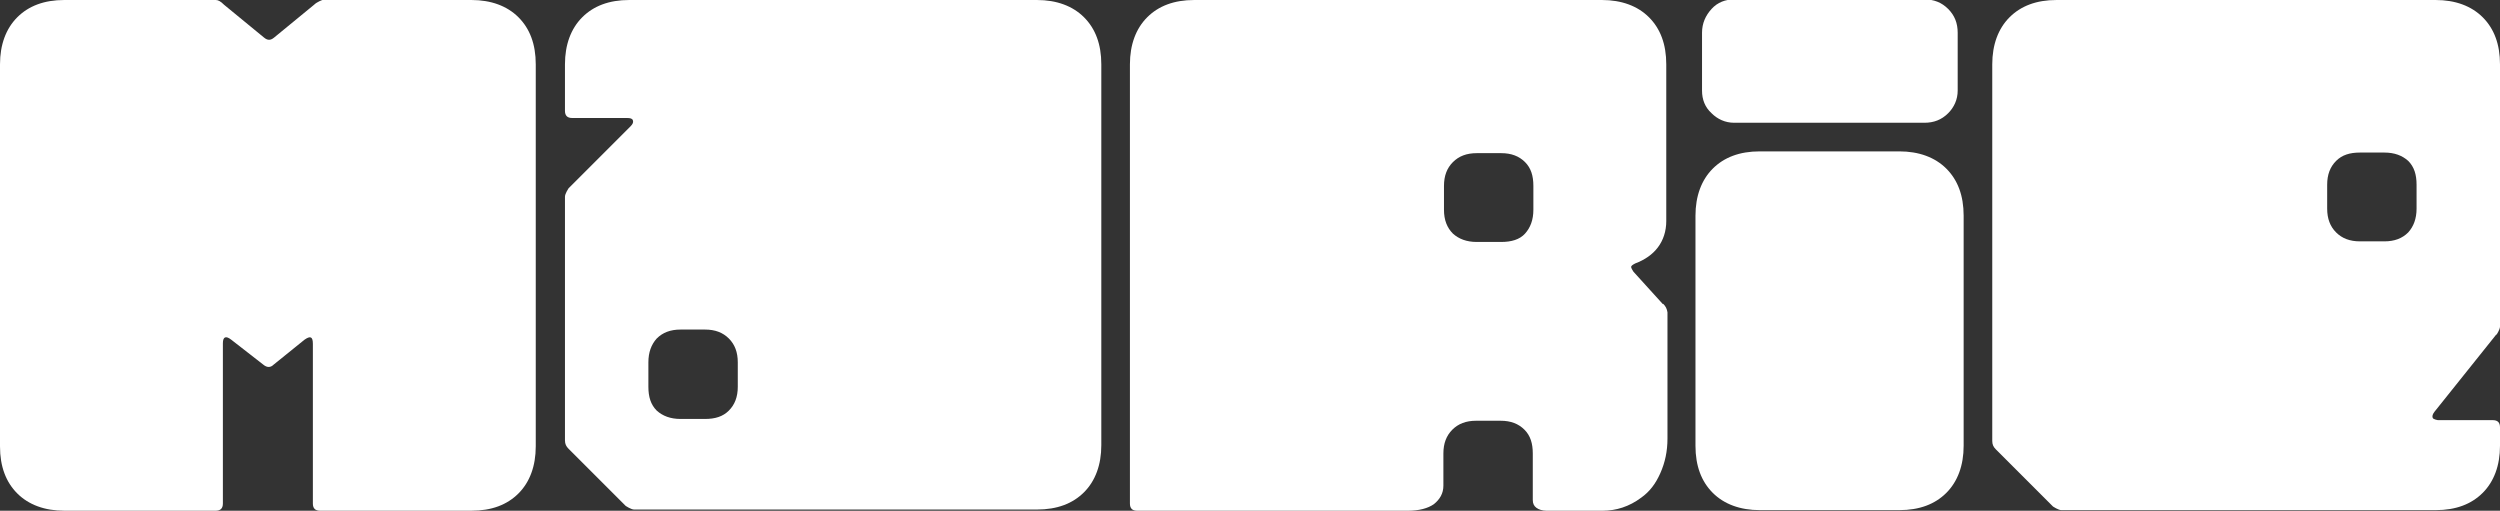<?xml version="1.0" encoding="UTF-8"?>
<svg id="Layer_2" data-name="Layer 2" xmlns="http://www.w3.org/2000/svg" viewBox="0 0 41.95 8.57">
  <rect x="0" y="0" width="41.95" height="8.57" fill="#333333" stroke="none"/>
  <defs>
    <style>
      .cls-1 {
        fill: #fff;
      }
    </style>
  </defs>
  <g id="Layer_1" data-name="Layer 1">
    <g>
      <path class="cls-1" d="M7.92,0h-2.51s-.09.03-.14.08l-.67.55c-.06.05-.11.05-.17,0L3.76.08c-.06-.06-.1-.08-.14-.08H1.08C.74,0,.48.1.29.29s-.29.46-.29.79v6.41c0,.34.1.6.29.79.19.19.46.29.79.29h2.54c.08,0,.12-.04.12-.12v-2.69c0-.11.05-.13.14-.06l.54.42c.06.05.12.05.17,0l.52-.42c.1-.07.14-.05.14.07v2.68c0,.08.04.12.12.12h2.54c.34,0,.6-.1.79-.29.19-.19.29-.46.29-.79V1.08c0-.34-.1-.6-.29-.79s-.46-.29-.79-.29Z"/>
      <path class="cls-1" d="M17.4,0h-6.84c-.34,0-.6.1-.79.29s-.29.46-.29.79v.78c0,.08.04.12.12.12h.92c.06,0,.09.01.1.04.01.03,0,.06-.04.1l-1.04,1.04s-.06.09-.06.14v4.09c0,.06.02.1.06.14l.96.96s.09.06.14.06h6.76c.34,0,.6-.1.79-.29.19-.19.29-.46.29-.79V1.08c0-.34-.1-.6-.29-.79s-.46-.29-.79-.29ZM12.38,6.49c0,.17-.05.3-.15.4-.1.1-.23.14-.4.14h-.41c-.17,0-.3-.05-.4-.14-.1-.1-.14-.23-.14-.4v-.41c0-.17.05-.3.14-.4.1-.1.23-.15.4-.15h.41c.17,0,.3.05.4.15.1.1.15.23.15.4v.41Z"/>
      <path class="cls-1" d="M27.9,5.1l-.49-.54s-.04-.06-.04-.08c0-.02.03-.04.07-.06.16-.06.29-.15.38-.27.09-.12.14-.27.14-.44V1.08c0-.34-.1-.6-.29-.79s-.46-.29-.79-.29h-6.84c-.34,0-.6.1-.79.29s-.29.46-.29.79v7.37c0,.08.04.12.12.12h4.55c.18,0,.33-.04.43-.11.1-.08.16-.18.16-.31v-.54c0-.17.05-.3.15-.4s.23-.15.4-.15h.41c.17,0,.3.05.4.15s.14.23.14.4v.78c0,.06.02.1.06.13.04.03.1.05.17.05h.94c.23,0,.45-.07.65-.22.14-.1.24-.23.32-.41.08-.18.12-.37.12-.58v-2.12c-.01-.06-.03-.1-.07-.14ZM25.73,3.52c0,.17-.05.3-.14.4s-.23.14-.4.14h-.41c-.17,0-.3-.05-.4-.14-.1-.1-.15-.23-.15-.4v-.4c0-.17.05-.3.15-.4s.23-.15.4-.15h.41c.17,0,.3.05.4.15.1.1.14.23.14.4v.4Z"/>
      <path class="cls-1" d="M31.87,2.54h-2.34c-.34,0-.6.1-.79.29s-.29.46-.29.79v3.86c0,.34.1.6.29.79.19.19.46.29.79.29h2.34c.34,0,.6-.1.79-.29.19-.19.29-.46.29-.79v-3.86c0-.34-.1-.6-.29-.79s-.46-.29-.79-.29Z"/>
      <path class="cls-1" d="M29.1,2.06h3.19c.16,0,.29-.05.4-.16.1-.1.16-.23.16-.38v-.97c0-.16-.05-.29-.16-.4s-.24-.16-.4-.16h-3.19c-.15,0-.28.05-.38.16s-.16.24-.16.4v.97c0,.15.05.28.16.38.1.1.23.16.38.16Z"/>
      <path class="cls-1" d="M41.89,5.62s.06-.09.06-.14V1.08c0-.34-.1-.6-.29-.79s-.46-.29-.79-.29h-6.36c-.34,0-.6.1-.79.29s-.29.46-.29.79v6.32c0,.06.02.1.06.14l.96.96s.09.06.14.06h6.28c.34,0,.6-.1.79-.29.19-.19.29-.46.29-.79v-.31c0-.08-.04-.12-.12-.12h-.92s-.08-.01-.09-.04c-.01-.03,0-.06.03-.1l1.04-1.3ZM40.55,3.5c0,.17-.05.3-.14.4-.1.1-.23.15-.4.15h-.41c-.17,0-.3-.05-.4-.15-.1-.1-.15-.23-.15-.4v-.4c0-.17.05-.3.15-.4s.23-.14.4-.14h.41c.17,0,.3.05.4.14.1.1.14.23.14.4v.4Z"/>
    </g>
  </g>
</svg>